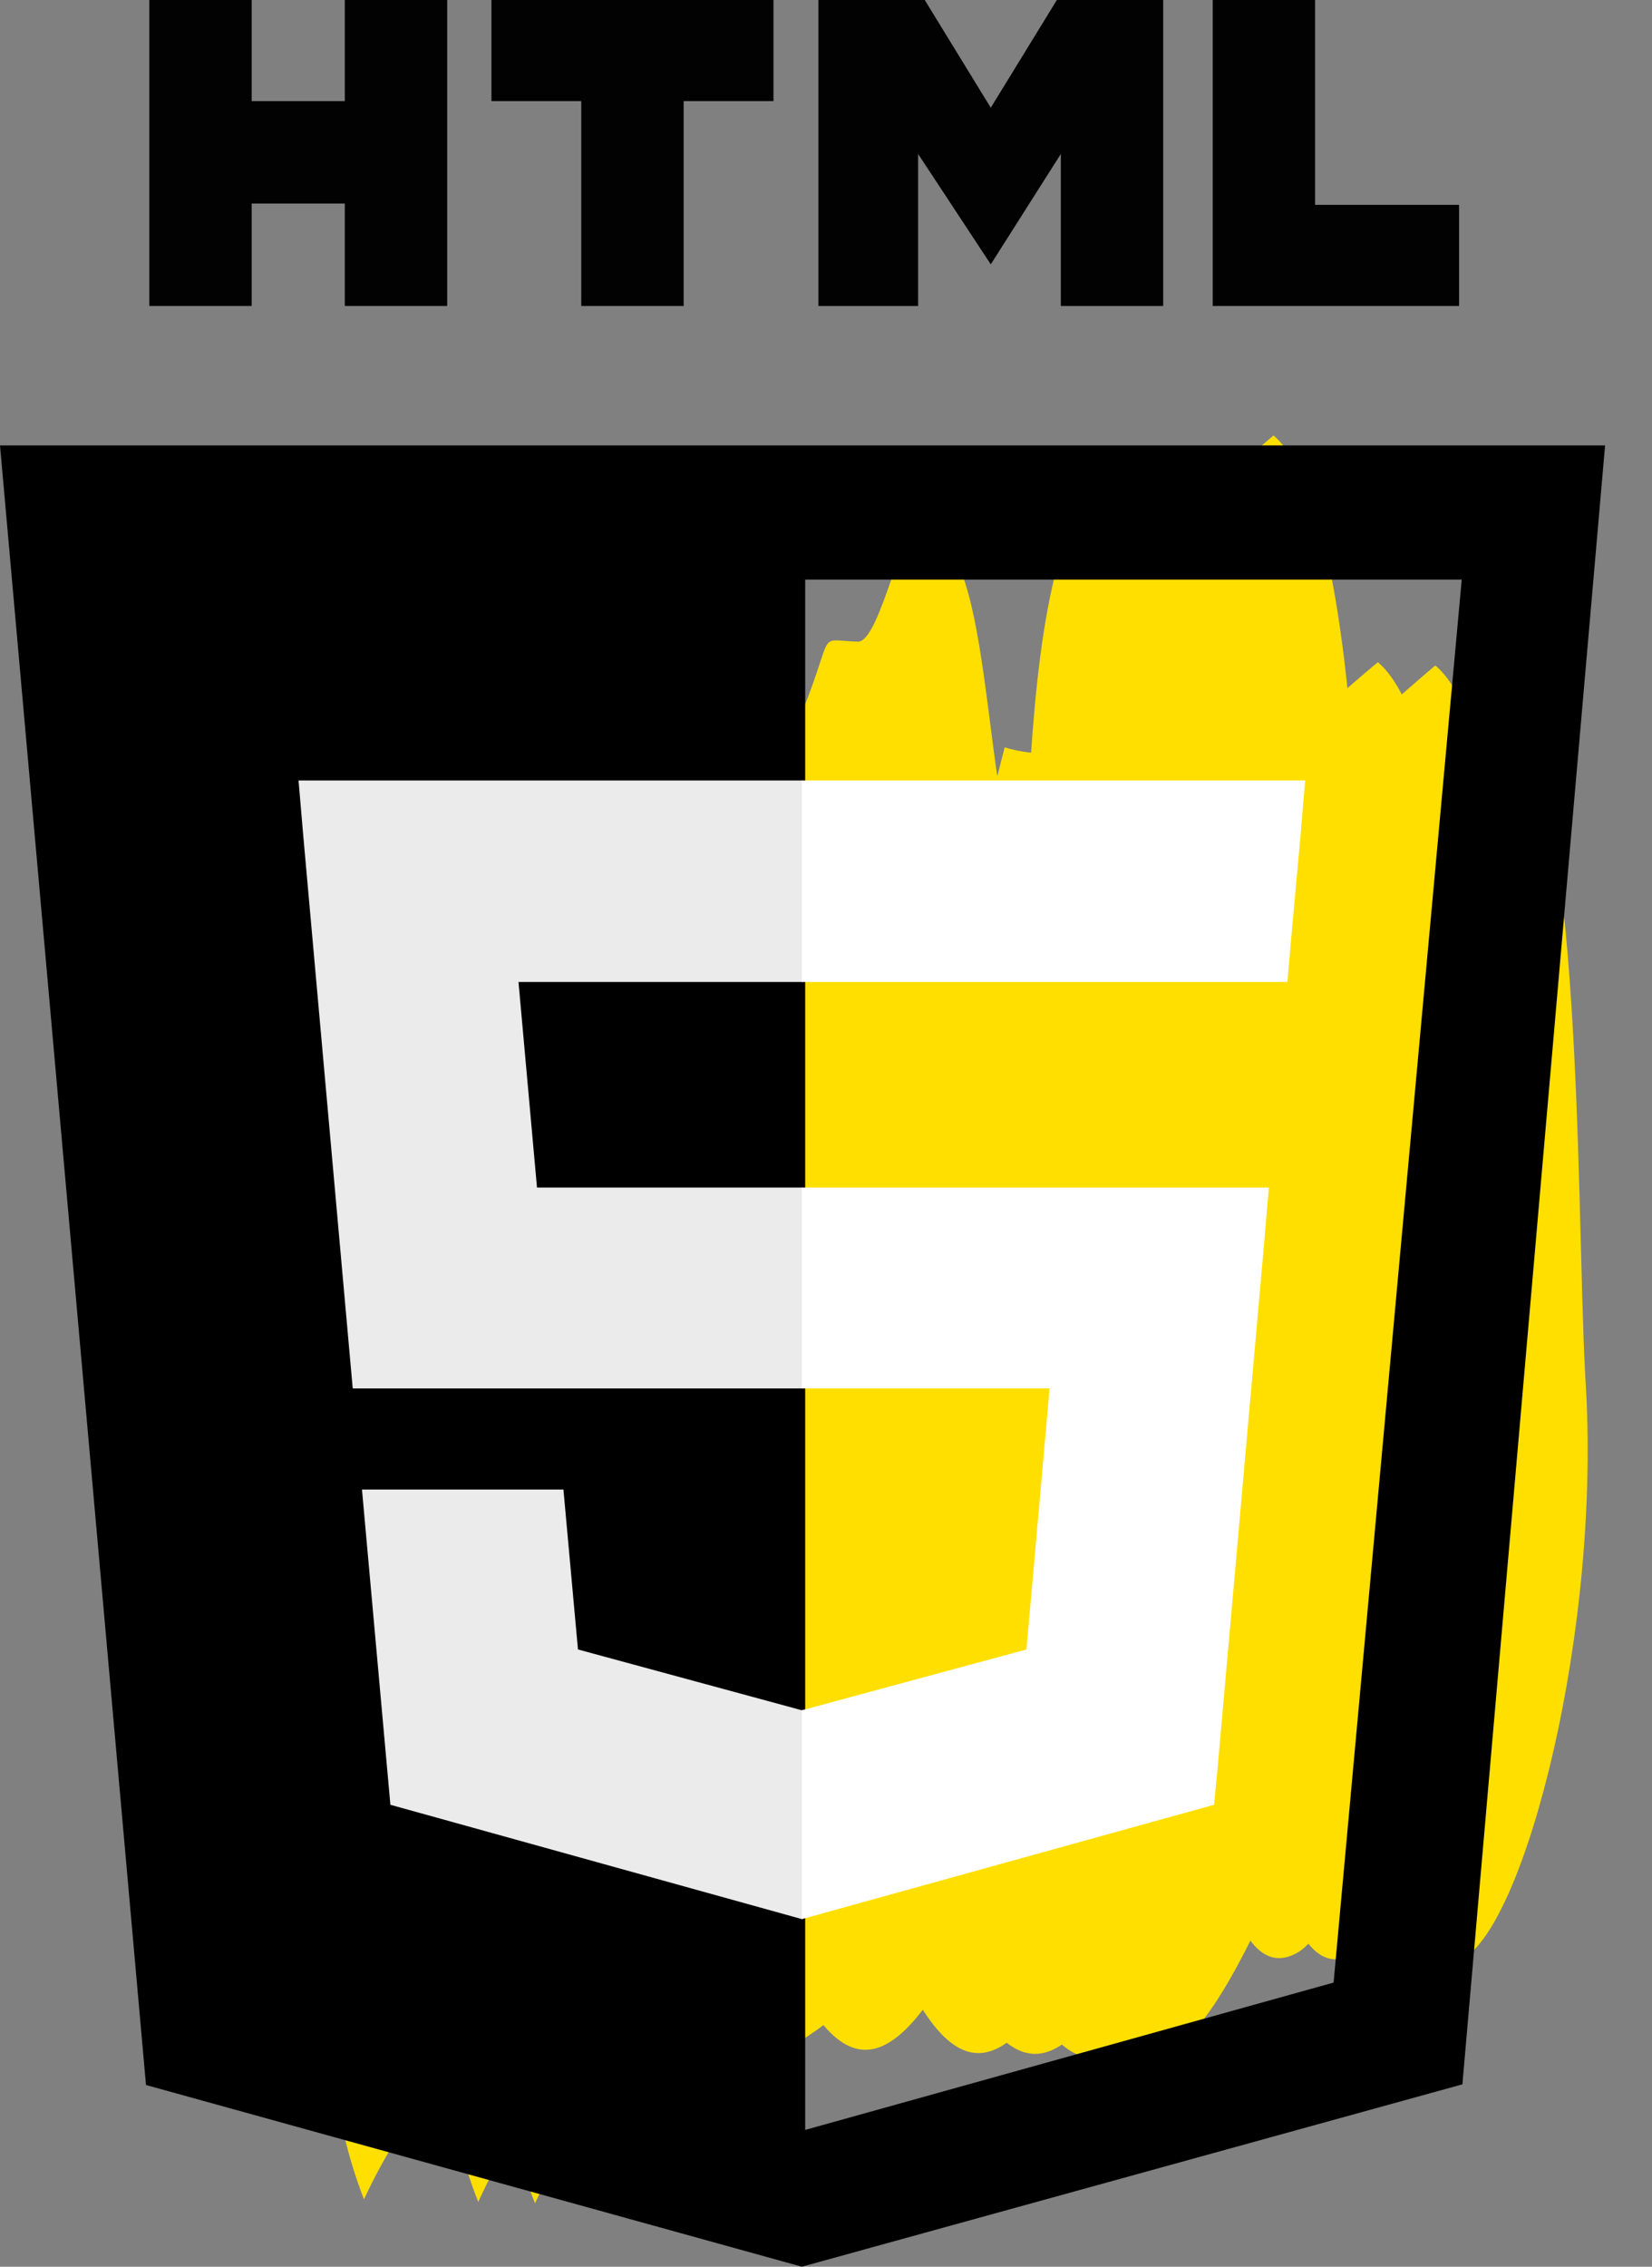 <?xml version="1.0" encoding="UTF-8"?>
<svg width="35px" height="48px" viewBox="0 0 35 48" version="1.1" xmlns="http://www.w3.org/2000/svg" xmlns:xlink="http://www.w3.org/1999/xlink">
    <rect x="0" y="0" width="35" height="48" fill="#808080" stroke="none"/>
    <title>html</title>
    <g id="2021-mobile" stroke="none" stroke-width="1" fill="none" fill-rule="evenodd">
        <g id="07-projekt" transform="translate(-54, -2024)">
            <g id="html" transform="translate(54, 2024)">
                <polygon id="Path" points="4.38 14.666 3.121 46.727 27.107 45.887 28.352 13.826"></polygon>
                <path d="M7.235,40.765 C6.689,43.228 5.836,42.164 5.248,41.997 C4.884,37.224 3.597,34.845 3.848,29.808 C5.071,26.18 5.87,22.423 6.227,18.612 C7.151,18.612 7.501,19.508 8.355,18.542 C8.355,21.131 8.998,23.972 8.788,25.539 C10.398,26.337 10.887,27.121 11.587,29.514 C12.021,25.19 13.336,24.742 14.134,23.02 C14.409,22.06 14.624,21.083 14.778,20.096 C14.918,19.704 15.324,20.445 15.478,20.096 C16.359,17.997 15.841,18.276 16.793,18.304 C17.283,18.304 17.773,15.506 18.108,15.925 C19.69,15.925 19.382,21.523 20.292,23.426 C20.297,20.861 20.631,18.308 21.285,15.827 C23.104,16.359 24.196,15.1 25.595,13.924 C27.555,15.617 27.429,24.98 27.652,28.982 C28.03,34.342 26.379,40.611 25.064,41.311 C23.468,42.136 23.23,37.378 22.111,35.587 C22.349,34.062 22.894,33.656 23.594,33.796 C23.286,28.324 20.991,28.73 20.25,24.588 C19.928,28.87 21.397,33.152 20.865,40.289 C19.172,43.746 17.969,44.795 16.429,41.017 C15.366,42.948 14.372,41.297 13.476,39.967 C11.419,44.431 9.796,42.122 7.711,46.573 C6.996,44.723 6.83,42.706 7.235,40.765 Z" id="Path" fill="#FFDF00"></path>
                <polygon id="Path" points="5.794 9.95 4.548 42.01 28.52 41.185 29.766 9.124"></polygon>
                <path d="M8.648,36.049 C8.103,38.512 7.249,37.448 6.661,37.28 C6.297,32.508 5.01,30.143 5.262,25.106 C6.483,21.479 7.277,17.721 7.627,13.91 C8.55,13.91 8.9,14.792 9.754,13.826 C9.754,16.429 10.398,19.27 10.188,20.823 C11.797,21.621 12.287,22.391 12.987,24.798 C13.42,20.459 14.75,20.012 15.534,18.29 C15.81,17.34 16.02,16.372 16.163,15.394 C16.317,14.988 16.709,15.729 16.863,15.394 C17.759,13.28 17.227,13.56 18.178,13.588 C18.668,13.588 19.158,10.79 19.494,11.223 C21.075,11.223 20.767,16.821 21.677,18.71 C21.831,16.723 21.845,13.21 22.685,11.111 C24.49,11.643 25.595,10.384 26.981,9.222 C28.954,10.901 28.814,20.264 29.052,24.28 C29.416,29.626 27.764,35.909 26.449,36.595 C24.854,37.42 24.616,32.676 23.496,30.871 C23.734,29.346 24.294,28.94 24.98,29.08 C24.672,23.622 22.391,24.014 21.635,19.886 C21.313,24.168 22.797,28.436 22.251,35.587 C20.557,39.03 19.354,40.079 17.815,36.315 C16.751,38.232 15.757,36.595 14.862,35.251 C12.847,39.715 11.195,37.42 9.138,41.857 C8.408,40.011 8.238,37.991 8.648,36.049 Z" id="Path" fill="#FFDF00"></path>
                <polygon id="Path" points="6.773 14.736 5.514 46.797 29.5 45.957 30.745 13.896"></polygon>
                <path d="M9.628,40.835 C9.082,43.298 8.229,42.234 7.641,42.066 C7.277,37.294 5.99,34.915 6.241,29.878 C7.459,26.25 8.253,22.493 8.606,18.682 C9.53,18.682 9.88,19.578 10.734,18.612 C10.734,21.201 11.377,24.042 11.167,25.609 C12.777,26.407 13.266,27.191 13.966,29.584 C14.4,25.259 15.715,24.798 16.513,23.09 C16.795,22.131 17.01,21.154 17.157,20.166 C17.297,19.774 17.703,20.515 17.857,20.166 C18.752,18.066 18.22,18.332 19.172,18.374 C19.662,18.374 20.152,15.576 20.487,15.995 C22.069,15.995 21.761,21.593 22.671,23.496 C22.824,21.495 22.838,17.997 23.678,15.883 C25.469,16.429 26.589,15.17 27.988,13.994 C29.962,15.673 29.822,25.05 30.045,29.052 C30.423,34.412 28.772,40.681 27.457,41.367 C25.861,42.206 25.623,37.448 24.504,35.657 C24.742,34.132 25.287,33.726 25.987,33.866 C25.679,28.394 23.384,28.8 22.643,24.658 C22.321,28.94 23.79,33.222 23.258,40.359 C21.565,43.816 20.362,44.865 18.822,41.087 C17.759,43.004 16.765,41.367 15.869,40.037 C13.84,44.501 12.161,42.192 10.132,46.629 C9.406,44.787 9.231,42.774 9.628,40.835 L9.628,40.835 Z" id="Path" fill="#FFDF00"></path>
                <polygon id="Path" points="7.963 14.764 6.717 46.824 30.689 45.999 31.949 13.938"></polygon>
                <path d="M10.831,40.863 C10.272,43.326 9.432,42.262 8.844,42.094 C8.466,37.322 7.179,34.957 7.375,29.92 C8.595,26.291 9.393,22.535 9.754,18.724 C10.664,18.724 11.027,19.606 11.867,18.64 C11.867,21.243 12.511,24.084 12.301,25.637 C13.91,26.435 14.414,27.205 15.1,29.598 C15.534,25.273 16.863,24.826 17.647,23.104 C17.928,22.15 18.143,21.178 18.29,20.194 C18.444,19.788 18.85,20.529 19.004,20.194 C19.886,18.08 19.354,18.36 20.306,18.388 C20.795,18.388 21.285,15.59 21.705,16.023 C23.286,16.023 22.964,21.621 23.874,23.51 C24.028,21.523 24.042,18.01 24.882,15.911 C26.687,16.443 27.792,15.184 29.192,14.022 C31.151,15.701 31.011,25.064 31.249,29.08 C31.613,34.426 29.962,40.709 28.646,41.395 C27.065,42.22 26.813,37.476 25.693,35.671 C25.945,34.146 26.491,33.74 27.177,33.88 C26.869,28.422 24.588,28.814 23.832,24.686 C23.524,28.954 24.994,33.236 24.462,40.373 C22.769,43.83 21.565,44.879 20.026,41.115 C18.948,43.032 17.955,41.395 17.059,40.051 C15.044,44.515 13.364,42.22 11.335,46.657 C10.605,44.816 10.43,42.802 10.831,40.863 L10.831,40.863 Z" id="Path" fill="#FFDF00"></path>
                <polygon id="Path" points="9.166 14.806 7.921 46.866 31.893 46.027 33.138 13.966"></polygon>
                <path d="M12.021,40.905 C11.475,43.368 10.622,42.304 10.034,42.122 C9.67,37.364 8.383,34.985 8.634,29.948 C9.852,26.32 10.646,22.563 10.999,18.752 C11.923,18.752 12.273,19.648 13.127,18.752 C13.127,21.341 13.77,24.182 13.56,25.749 C15.17,26.547 15.659,27.317 16.359,29.724 C16.793,25.399 18.122,24.938 18.906,23.23 C19.204,22.259 19.433,21.267 19.592,20.264 C19.746,19.872 20.138,20.613 20.292,20.264 C21.187,18.164 20.655,18.43 21.607,18.472 C22.097,18.472 22.587,15.673 22.922,16.093 C24.504,16.093 24.196,21.691 25.106,23.58 C25.259,21.593 25.273,18.094 26.113,15.981 C27.918,16.527 29.024,15.254 30.409,14.092 C32.383,15.771 32.243,25.134 32.466,29.15 C32.844,34.496 31.193,40.779 29.878,41.465 C28.282,42.304 28.044,37.546 26.925,35.755 C27.163,34.23 27.722,33.824 28.408,33.95 C28.1,28.492 25.819,28.898 25.064,24.756 C24.742,29.038 26.225,33.32 25.679,40.457 C23.986,43.914 22.783,44.963 21.243,41.185 C20.18,43.102 19.186,41.465 18.29,40.121 C16.261,44.599 14.582,42.29 12.567,46.727 C11.813,44.883 11.623,42.857 12.021,40.905 Z" id="Path" fill="#FFDF00"></path>
                <polygon id="Path" points="10.356 14.834 9.11 46.894 33.082 46.069 34.342 14.008"></polygon>
                <path d="M13.224,40.933 C12.665,43.396 11.825,42.332 11.237,42.164 C10.873,37.392 9.586,35.027 9.838,29.99 C11.058,26.361 11.856,22.605 12.217,18.794 C13.127,18.794 13.49,19.676 14.33,18.71 C14.33,21.313 14.974,24.154 14.764,25.707 C16.387,26.505 16.877,27.275 17.563,29.668 C18.01,25.343 19.326,24.896 20.11,23.174 C20.389,22.214 20.608,21.237 20.767,20.25 C20.907,19.858 21.313,20.599 21.467,20.25 C22.349,18.136 21.831,18.416 22.769,18.444 C23.272,18.444 23.762,15.645 24.098,16.079 C25.679,16.079 25.357,21.677 26.281,23.566 C26.274,21 26.608,18.445 27.275,15.967 C29.08,16.499 30.185,15.24 31.585,14.078 C33.586,15.785 33.376,25.19 33.586,29.15 C33.95,34.51 32.299,40.793 30.983,41.479 C29.402,42.304 29.164,37.56 28.044,35.755 C28.282,34.23 28.828,33.824 29.514,33.964 C29.206,28.506 26.925,28.898 26.169,24.756 C25.861,29.038 27.331,33.32 26.799,40.457 C25.19,43.914 23.93,44.963 22.391,41.199 C21.313,43.116 20.32,41.479 19.424,40.135 C17.409,44.599 15.729,42.304 13.7,46.741 C12.976,44.893 12.811,42.874 13.224,40.933 L13.224,40.933 Z" id="Path" fill="#FFDF00"></path>
                <path d="M0,9.432 L3.093,44.152 L16.989,48 L30.983,44.138 L34.006,9.432 L0,9.432 Z M28.254,41.983 L17.059,45.103 L17.059,12.273 L30.969,12.273 L28.254,41.983 Z" id="Shape" fill="#000000" fill-rule="nonzero"></path>
                <polygon id="Path" fill="#EBEBEB" fill-rule="nonzero" points="17.003 25.148 11.377 25.148 10.985 20.795 17.003 20.795 17.003 16.527 16.989 16.527 6.325 16.527 6.423 17.675 7.473 29.402 17.003 29.402"></polygon>
                <polygon id="Path" fill="#EBEBEB" fill-rule="nonzero" points="17.003 36.203 16.989 36.217 12.245 34.929 11.937 31.543 9.642 31.543 7.669 31.543 8.271 38.218 16.989 40.639 17.003 40.639"></polygon>
                <polygon id="Path" fill="#020202" fill-rule="nonzero" points="3.163 -2.1970301e-13 5.332 -2.1970301e-13 5.332 2.141 7.305 2.141 7.305 -2.1970301e-13 9.474 -2.1970301e-13 9.474 6.479 7.305 6.479 7.305 4.31 5.332 4.31 5.332 6.479 3.163 6.479"></polygon>
                <polygon id="Path" fill="#020202" fill-rule="nonzero" points="12.315 2.141 10.412 2.141 10.412 -2.1970301e-13 16.387 -2.1970301e-13 16.387 2.141 14.484 2.141 14.484 6.479 12.315 6.479"></polygon>
                <polygon id="Path" fill="#020202" fill-rule="nonzero" points="17.339 -2.1970301e-13 19.592 -2.1970301e-13 20.991 2.281 22.391 -2.1970301e-13 24.644 -2.1970301e-13 24.644 6.479 22.475 6.479 22.475 3.261 20.991 5.598 20.991 5.598 19.452 3.261 19.452 6.479 17.339 6.479"></polygon>
                <polygon id="Path" fill="#020202" fill-rule="nonzero" points="25.693 -2.1970301e-13 27.862 -2.1970301e-13 27.862 4.338 30.913 4.338 30.913 6.479 25.693 6.479"></polygon>
                <polygon id="Path" fill="#FFFFFF" fill-rule="nonzero" points="16.989 25.148 16.989 29.402 22.237 29.402 21.747 34.929 16.989 36.217 16.989 40.639 25.721 38.218 25.791 37.504 26.785 26.295 26.883 25.148 25.735 25.148"></polygon>
                <polygon id="Path" fill="#FFFFFF" fill-rule="nonzero" points="16.989 16.527 16.989 19.172 16.989 20.781 16.989 20.795 27.261 20.795 27.261 20.795 27.275 20.795 27.359 19.83 27.555 17.675 27.652 16.527"></polygon>
            </g>
        </g>
    </g>
</svg>